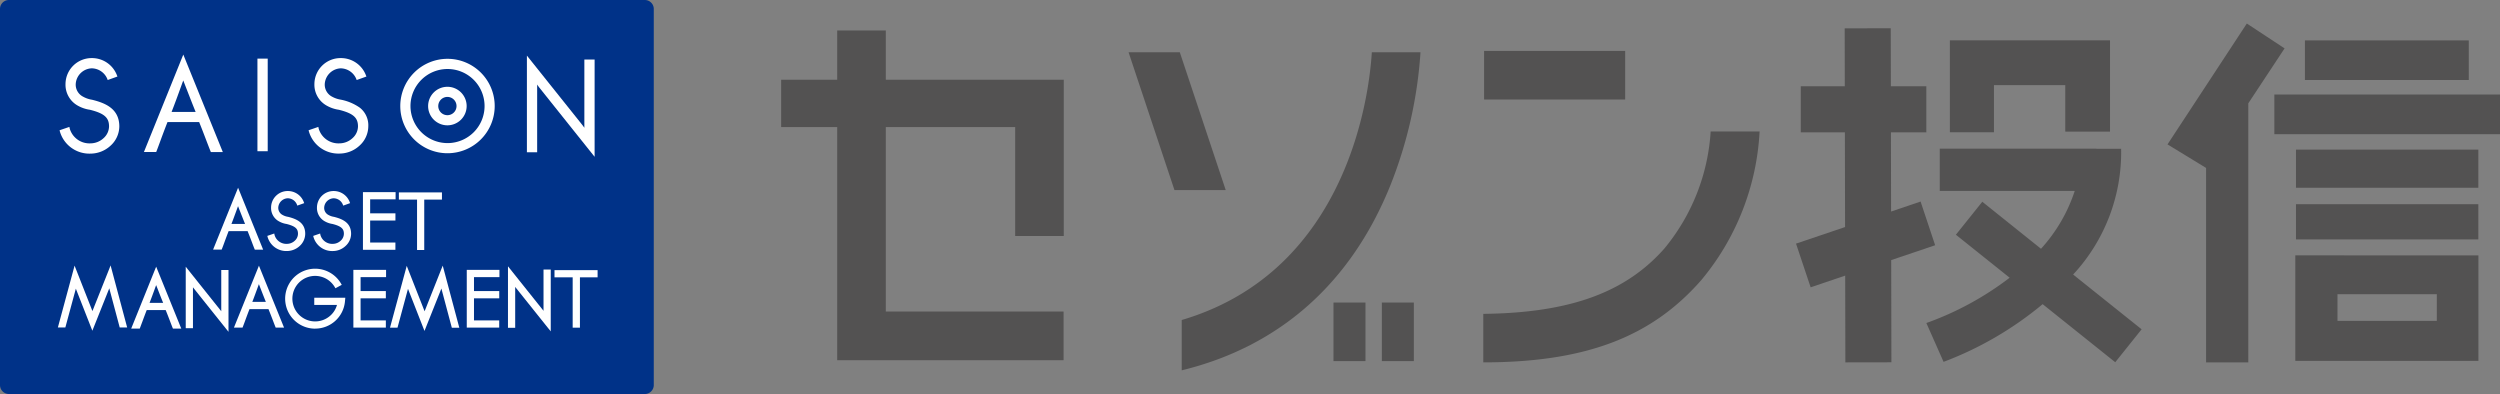 <svg xmlns="http://www.w3.org/2000/svg" width="256.452" height="40.42" viewBox="0 0 256.452 40.42"><rect x="0" y="0" width="256.452" height="40.42" fill="#808080" stroke="none"/><g id="グループ_23" data-name="グループ 23" transform="translate(-292.719 -277.428)"><g id="グループ_6" data-name="グループ 6"><g id="グループ_5" data-name="グループ 5"><g id="グループ_3" data-name="グループ 3"><path id="パス_1" data-name="パス 1" d="M401.842 301.634v-16.026h-18.256v-5.057H378.6v5.057h-5.75v4.854h5.75v23.912h23.223v-4.986h-18.237v-18.926h13.27v11.172z" fill="#535252"/><g id="グループ_1" data-name="グループ 1" fill="#535252"><path id="パス_2" data-name="パス 2" d="M413.194 296.922h5.259l-4.709-14.134h-5.256z"/><path id="パス_3" data-name="パス 3" d="M433.442 282.788c-.243 4.005-2.292 22.391-19.5 27.467v5.162c10.094-2.459 17.376-9 21.392-18.948a44.735 44.735 0 003.1-13.681z"/></g><path id="長方形_2" data-name="長方形 2" transform="translate(444.957 282.65)" fill="#535252" d="M0 0h14.473v4.985H0z"/><path id="長方形_3" data-name="長方形 3" transform="translate(429.51 308.463)" fill="#535252" d="M0 0h3.281v6.007H0z"/><path id="長方形_4" data-name="長方形 4" transform="translate(434.469 308.463)" fill="#535252" d="M0 0h3.282v6.007H0z"/><g id="グループ_2" data-name="グループ 2"><path id="パス_4" data-name="パス 4" d="M468.2 290.914a20.84 20.84 0 01-4.75 12.011c-3.894 4.4-9.48 6.6-18.576 6.7v4.975c10.978 0 17.468-2.872 22.346-8.416a25.894 25.894 0 006-15.271z" fill="#535252"/></g></g><g id="グループ_4" data-name="グループ 4" fill="#535252"><path id="パス_5" data-name="パス 5" d="M491.228 302.585l-1.494-4.483-3.026 1.026-.016-8.128h3.632v-4.721h-3.638l-.014-5.953-4.723.01.01 5.943h-4.516V291h4.526l.018 9.719-5.031 1.7 1.5 4.481 3.544-1.2.018 8.9 4.723-.008-.021-10.484z"/><path id="パス_6" data-name="パス 6" d="M492.738 281.566v9.429h4.524v-4.834h7.314v4.768h4.59v-9.363z"/><path id="パス_7" data-name="パス 7" d="M512.408 311.207l-7.025-5.616a18.433 18.433 0 004.924-12.9h-2.521v-.01H491.7v4.33h13.849a16.378 16.378 0 01-3.463 5.935l-6.022-4.823-2.708 3.383 5.515 4.411a31.415 31.415 0 01-8.545 4.647l1.766 3.984a35.306 35.306 0 0010.164-5.92l7.448 5.958z"/><path id="長方形_5" data-name="長方形 5" transform="translate(529.161 281.57)" d="M0 0h16.807v4.065H0z"/><path id="長方形_6" data-name="長方形 6" transform="translate(526.024 287.124)" d="M0 0h23.147v4.07H0z"/><path id="長方形_7" data-name="長方形 7" transform="translate(528.242 292.775)" d="M0 0h18.706v3.912H0z"/><path id="長方形_8" data-name="長方形 8" transform="translate(528.242 298.375)" d="M0 0h18.706v3.611H0z"/><path id="パス_8" data-name="パス 8" d="M528.173 303.623v10.82h18.783v-10.817zm14.517 3.987v2.731H532.5v-2.731z"/><path id="パス_9" data-name="パス 9" d="M527.073 282.391l-3.873-2.551-8.137 12.4 3.956 2.414V314.6h4.331v-26.571z"/></g></g></g><g id="グループ_22" data-name="グループ 22"><path id="長方形_9" data-name="長方形 9" d="M.917 0h65.228a.92.92 0 01.92.92V39.5a.918.918 0 01-.918.918H.919A.919.919 0 010 39.5V.917A.917.917 0 01.917 0z" transform="translate(292.719 277.428)" fill="#003288"/><g id="グループ_11" data-name="グループ 11" fill="#fff"><g id="グループ_7" data-name="グループ 7"><path id="パス_10" data-name="パス 10" d="M327.671 287.782l-.025-.006-.03-.005a2.839 2.839 0 01-.9-.321 1.5 1.5 0 01-.807-1.407 1.822 1.822 0 011.758-1.724 1.879 1.879 0 011.706 1.167l.777-.278a2.609 2.609 0 00-2.483-1.7 2.557 2.557 0 00-2.574 2.537 2.341 2.341 0 001.245 2.146 3.332 3.332 0 001.159.387c1.522.379 2.063.859 2.063 1.827a1.761 1.761 0 01-.607 1.295 2.1 2.1 0 01-1.4.559 2.224 2.224 0 01-2.274-1.65l-.773.265a3.046 3.046 0 003.047 2.2 2.914 2.914 0 001.95-.777 2.575 2.575 0 00.869-1.893c.004-1.719-1.295-2.278-2.701-2.622z"/><path id="パス_10_-_アウトライン" data-name="パス 10 - アウトライン" d="M327.668 283.387a2.737 2.737 0 012.594 1.778l.045.114-1 .359-.041-.111a1.762 1.762 0 00-1.594-1.089 1.711 1.711 0 00-1.639 1.605 1.386 1.386 0 00.748 1.3 2.744 2.744 0 00.848.3h.011l.063.013a5.081 5.081 0 011.926.818 2.294 2.294 0 01.87 1.919 2.687 2.687 0 01-.907 1.98 3.034 3.034 0 01-2.03.808 3.148 3.148 0 01-3.163-2.292l-.025-.1 1-.344.026.134a2.106 2.106 0 002.157 1.554 1.971 1.971 0 001.316-.528 1.643 1.643 0 00.569-1.208c0-.911-.5-1.343-1.966-1.71a3.486 3.486 0 01-1.2-.4 2.454 2.454 0 01-1.305-2.25 2.678 2.678 0 012.697-2.65zm2.325 1.751a2.5 2.5 0 00-2.325-1.513 2.44 2.44 0 00-2.455 2.418 2.228 2.228 0 001.184 2.042 3.217 3.217 0 001.114.372h.015c1.57.391 2.153.917 2.153 1.942a1.877 1.877 0 01-.646 1.383 2.211 2.211 0 01-1.477.59 2.371 2.371 0 01-2.36-1.614l-.544.187a2.929 2.929 0 002.9 2.005 2.794 2.794 0 001.869-.745 2.452 2.452 0 00.831-1.806c0-1.64-1.257-2.173-2.614-2.506l-.046-.009a2.929 2.929 0 01-.939-.335 1.624 1.624 0 01-.867-1.51 1.936 1.936 0 011.877-1.843 2.021 2.021 0 011.772 1.136z"/></g><g id="グループ_8" data-name="グループ 8"><path id="パス_11" data-name="パス 11" d="M302.126 287.782l-.026-.006-.031-.005a2.846 2.846 0 01-.9-.321 1.5 1.5 0 01-.808-1.407 1.822 1.822 0 011.758-1.724 1.878 1.878 0 011.707 1.167l.778-.278a2.615 2.615 0 00-2.485-1.7 2.559 2.559 0 00-2.574 2.537 2.341 2.341 0 001.244 2.146 3.342 3.342 0 001.16.387c1.522.379 2.063.859 2.063 1.827a1.769 1.769 0 01-.605 1.295 2.1 2.1 0 01-1.4.559 2.221 2.221 0 01-2.273-1.65l-.775.265a3.051 3.051 0 003.048 2.2 2.918 2.918 0 001.953-.777 2.576 2.576 0 00.867-1.893c.002-1.719-1.299-2.278-2.701-2.622z"/><path id="パス_11_-_アウトライン" data-name="パス 11 - アウトライン" d="M302.121 283.387a2.742 2.742 0 012.6 1.777l.045.114-1 .359-.04-.111a1.758 1.758 0 00-1.6-1.089 1.711 1.711 0 00-1.639 1.605 1.384 1.384 0 00.749 1.3 2.765 2.765 0 00.847.305h.01l.065.013c1.383.339 2.8.929 2.8 2.737a2.689 2.689 0 01-.905 1.98 3.038 3.038 0 01-2.034.809 3.153 3.153 0 01-3.164-2.292l-.025-.105 1.006-.344.026.134a2.105 2.105 0 002.156 1.554 1.978 1.978 0 001.32-.528 1.65 1.65 0 00.567-1.208c0-.911-.5-1.343-1.966-1.71a3.5 3.5 0 01-1.2-.4 2.453 2.453 0 01-1.3-2.25 2.678 2.678 0 012.682-2.65zm2.327 1.751a2.5 2.5 0 00-2.327-1.513 2.44 2.44 0 00-2.455 2.418 2.227 2.227 0 001.183 2.042 3.221 3.221 0 001.115.372h.015c1.57.391 2.153.917 2.153 1.942a1.885 1.885 0 01-.643 1.382 2.219 2.219 0 01-1.481.591 2.37 2.37 0 01-2.359-1.614l-.546.187a2.933 2.933 0 002.905 2.005 2.8 2.8 0 001.872-.745 2.454 2.454 0 00.829-1.806c0-1.639-1.256-2.173-2.612-2.506l-.048-.009a2.926 2.926 0 01-.938-.335 1.622 1.622 0 01-.868-1.51 1.936 1.936 0 011.877-1.843 2.017 2.017 0 011.774 1.136z"/></g><g id="グループ_9" data-name="グループ 9"><path id="パス_12" data-name="パス 12" d="M311.522 283.342l-3.86 9.569h1c.241-.608.656-1.8 1.159-3.071h3.4c.509 1.251.937 2.433 1.2 3.071h.971zm-1.376 5.685c.581-1.465 1.126-3.058 1.367-3.672.251.61.848 2.2 1.449 3.672z"/><path id="パス_12_-_アウトライン" data-name="パス 12 - アウトライン" d="M311.522 283.025l4.053 10h-1.227l-.03-.074c-.114-.278-.26-.66-.429-1.1-.218-.571-.465-1.216-.74-1.9H309.9a88.733 88.733 0 00-.751 1.988c-.15.407-.279.758-.378 1.008l-.03.075h-1.259zm3.7 9.767l-3.7-9.133-3.684 9.133h.745c.094-.241.212-.562.347-.928.216-.587.485-1.317.783-2.068l.03-.075h3.566l.03.074c.289.709.557 1.411.772 1.974.154.4.288.755.4 1.023zm-3.711-7.756l.112.273c.1.249.258.65.455 1.157.284.732.638 1.643.994 2.515l.067.164h-3.168l.065-.163c.361-.909.7-1.853.976-2.611.167-.462.3-.826.391-1.06zm1.275 3.872c-.334-.823-.662-1.668-.929-2.355a214.15 214.15 0 00-.34-.872c-.077.209-.172.469-.281.771-.259.715-.577 1.594-.915 2.456z"/></g><path id="長方形_10" data-name="長方形 10" transform="translate(319.246 283.56)" d="M0 0h.816v9.265H0z"/><path id="長方形_10_-_アウトライン" data-name="長方形 10 - アウトライン" d="M-.119-.119H.935v9.5H-.119zM.7.119H.119v9.027H.7z" transform="translate(319.246 283.56)"/><g id="グループ_10" data-name="グループ 10"><path id="パス_13" data-name="パス 13" d="M333.9 288.3a4.726 4.726 0 104.727-4.724 4.731 4.731 0 00-4.727 4.724zm.805 0a3.922 3.922 0 113.922 3.922 3.927 3.927 0 01-3.927-3.922z"/><path id="パス_13_-_アウトライン" data-name="パス 13 - アウトライン" d="M338.626 283.461a4.843 4.843 0 11-4.846 4.843 4.849 4.849 0 014.846-4.843zm0 9.449a4.606 4.606 0 10-4.608-4.606 4.611 4.611 0 004.608 4.606zm0-8.647a4.041 4.041 0 11-4.041 4.041 4.045 4.045 0 014.041-4.041zm0 7.844a3.8 3.8 0 10-3.8-3.8 3.807 3.807 0 003.8 3.8z"/><path id="パス_14" data-name="パス 14" d="M336.755 288.307a1.858 1.858 0 101.858-1.857 1.859 1.859 0 00-1.858 1.857zm.8 0a1.055 1.055 0 111.056 1.056 1.057 1.057 0 01-1.054-1.056z"/><path id="パス_14_-_アウトライン" data-name="パス 14 - アウトライン" d="M338.613 286.331a1.976 1.976 0 11-1.977 1.976 1.979 1.979 0 011.977-1.976zm0 3.715a1.739 1.739 0 10-1.739-1.739 1.742 1.742 0 001.739 1.739zm0-2.913a1.174 1.174 0 11-1.175 1.174 1.175 1.175 0 011.175-1.174zm0 2.111a.937.937 0 10-.937-.937.937.937 0 00.937.937z"/></g><path id="パス_15" data-name="パス 15" d="M346.888 284.634v8.293h.814v-7.21c.114.145.267.412.449.638 1.6 2 5.445 6.817 5.445 6.817v-9.518h-.814v7.26c-.091-.118-.263-.4-.531-.731l-5.363-6.713z"/><path id="パス_15_-_アウトライン" data-name="パス 15 - アウトライン" d="M346.769 283.131l.212.265 5.363 6.713c.128.158.233.3.319.427v-7h1.052v9.976l-.212-.265s-3.849-4.817-5.445-6.817a4.604 4.604 0 01-.237-.33v6.946h-1.052zm6.708.642h-.577v7.49l-.213-.276a5.032 5.032 0 01-.123-.174c-.1-.142-.231-.337-.407-.555l-5.152-6.448v9h.576v-7.434l.212.27c.052.066.108.15.172.248.082.124.175.264.276.389l5.234 6.552z"/></g><g id="グループ_15" data-name="グループ 15" fill="#fff"><g id="グループ_12" data-name="グループ 12"><path id="パス_16" data-name="パス 16" d="M317.142 297l-2.388 5.918h.622c.149-.374.407-1.112.715-1.9h2.109c.313.774.578 1.506.739 1.9h.6zm-.851 3.515c.357-.906.7-1.888.847-2.269.152.377.523 1.36.895 2.269z"/><path id="パス_16_-_アウトライン" data-name="パス 16 - アウトライン" d="M317.142 296.685l2.571 6.354h-.855l-.03-.074a24.682 24.682 0 01-.27-.7 69.71 69.71 0 00-.439-1.13h-1.947a60.75 60.75 0 00-.429 1.142c-.1.277-.19.516-.257.683l-.03.075h-.879zm2.219 6.116l-2.219-5.482-2.212 5.481h.365c.061-.158.138-.366.225-.6.128-.348.288-.78.46-1.221l.03-.076h2.269l.03.074c.175.434.332.845.471 1.209.092.24.172.452.238.616zm-2.223-4.872l.111.275c.054.134.133.338.234.6.178.458.421 1.084.661 1.672l.067.164h-2.094l.064-.162c.21-.532.412-1.09.575-1.538.117-.32.209-.573.272-.732zm.719 2.469c-.219-.54-.435-1.1-.6-1.512l-.12-.309c-.047.128-.1.278-.161.44-.147.4-.326.9-.514 1.381z"/></g><path id="パス_17" data-name="パス 17" d="M337.937 297.281h-4.182v.5h1.864v5.169h.5v-5.169h1.817z"/><path id="パス_17_-_アウトライン" data-name="パス 17 - アウトライン" d="M333.636 297.162h4.419v.74h-1.817v5.169h-.738V297.9h-1.864zm4.182.238h-3.944v.265h1.864v5.169H336v-5.169h1.817z"/><g id="グループ_13" data-name="グループ 13"><path id="パス_18" data-name="パス 18" d="M322.237 299.786h-.036a1.742 1.742 0 01-.554-.2.934.934 0 01-.5-.871 1.126 1.126 0 011.091-1.063 1.151 1.151 0 011.052.72l.483-.173a1.618 1.618 0 00-1.535-1.053 1.582 1.582 0 00-1.592 1.569 1.442 1.442 0 00.768 1.325 2.1 2.1 0 00.719.243c.94.234 1.273.53 1.273 1.13a1.089 1.089 0 01-.373.8 1.3 1.3 0 01-.864.347 1.374 1.374 0 01-1.406-1.022l-.479.165a1.885 1.885 0 001.885 1.361 1.809 1.809 0 001.206-.479 1.6 1.6 0 00.537-1.171c-.003-1.069-.806-1.414-1.675-1.628z"/><path id="パス_18_-_アウトライン" data-name="パス 18 - アウトライン" d="M322.235 297.024a1.739 1.739 0 011.646 1.128l.045.114-.71.254-.04-.112a1.029 1.029 0 00-.94-.641 1.011 1.011 0 00-.972.944.82.82 0 00.444.768 1.641 1.641 0 00.509.183l.05.008c.871.217 1.762.593 1.762 1.739a1.711 1.711 0 01-.575 1.258 1.928 1.928 0 01-1.287.511 1.993 1.993 0 01-2-1.452l-.025-.1.711-.245.026.135a1.255 1.255 0 001.289.926 1.179 1.179 0 00.784-.316.972.972 0 00.334-.711c0-.466-.188-.766-1.176-1.013a2.231 2.231 0 01-.755-.257 1.555 1.555 0 01-.828-1.428 1.7 1.7 0 011.708-1.693zm1.375 1.1a1.5 1.5 0 00-1.375-.865 1.463 1.463 0 00-1.473 1.45 1.329 1.329 0 00.707 1.221 1.97 1.97 0 00.676.229h.014c.994.247 1.363.585 1.363 1.245a1.206 1.206 0 01-.411.886 1.42 1.42 0 01-.945.378 1.519 1.519 0 01-1.49-.986l-.251.087a1.774 1.774 0 001.741 1.166 1.688 1.688 0 001.126-.448 1.476 1.476 0 00.5-1.083c0-.924-.63-1.272-1.577-1.508h-.025a1.848 1.848 0 01-.6-.213 1.051 1.051 0 01-.562-.974 1.245 1.245 0 011.21-1.182 1.291 1.291 0 011.117.689z"/></g><g id="グループ_14" data-name="グループ 14"><path id="パス_19" data-name="パス 19" d="M326.944 299.786h-.036a1.758 1.758 0 01-.554-.2.93.93 0 01-.5-.871 1.124 1.124 0 011.086-1.063 1.153 1.153 0 011.056.72l.482-.173a1.62 1.62 0 00-1.538-1.053 1.582 1.582 0 00-1.59 1.569 1.442 1.442 0 00.769 1.325 2.105 2.105 0 00.718.243c.941.234 1.276.53 1.276 1.13a1.087 1.087 0 01-.375.8 1.3 1.3 0 01-.865.347 1.372 1.372 0 01-1.4-1.022l-.479.165a1.883 1.883 0 001.884 1.361 1.8 1.8 0 001.2-.479 1.586 1.586 0 00.539-1.171c-.001-1.069-.804-1.414-1.673-1.628z"/><path id="パス_19_-_アウトライン" data-name="パス 19 - アウトライン" d="M326.94 297.024a1.741 1.741 0 011.649 1.128l.045.114-.709.255-.04-.112a1.033 1.033 0 00-.944-.641 1.008 1.008 0 00-.967.944.808.808 0 00.441.768 1.637 1.637 0 00.509.183l.049.008c.871.217 1.762.593 1.762 1.739a1.7 1.7 0 01-.578 1.259 1.914 1.914 0 01-1.284.51 1.99 1.99 0 01-2-1.452l-.025-.1.711-.245.026.135a1.253 1.253 0 001.288.925 1.177 1.177 0 00.785-.316.971.971 0 00.337-.712c0-.466-.188-.765-1.179-1.013a2.243 2.243 0 01-.754-.256 1.556 1.556 0 01-.829-1.428 1.7 1.7 0 011.707-1.693zm1.378 1.1a1.5 1.5 0 00-1.378-.865 1.462 1.462 0 00-1.471 1.45 1.33 1.33 0 00.708 1.221 1.982 1.982 0 00.675.229h.014c.843.21 1.366.491 1.366 1.245a1.2 1.2 0 01-.413.887 1.417 1.417 0 01-.945.378 1.517 1.517 0 01-1.489-.986l-.251.087a1.772 1.772 0 001.74 1.166 1.674 1.674 0 001.123-.447 1.469 1.469 0 00.5-1.084c0-.924-.63-1.272-1.577-1.508h-.025a1.858 1.858 0 01-.6-.213 1.049 1.049 0 01-.56-.974 1.242 1.242 0 011.2-1.182 1.3 1.3 0 011.121.689z"/></g><path id="パス_20" data-name="パス 20" d="M333.183 297.757v-.5h-3.114v5.681h3.092v-.506h-2.59v-2.5h2.593v-.5h-2.593v-1.671z"/><path id="パス_20_-_アウトライン" data-name="パス 20 - アウトライン" d="M329.95 297.135h3.35v.741h-2.61v1.433h2.593v.741h-2.593v2.26h2.59v.744h-3.33zm3.114.238h-2.876v5.443h2.854v-.268h-2.59v-2.736h2.593v-.265h-2.593v-1.909h2.612z"/></g><g id="グループ_21" data-name="グループ 21" fill="#fff"><g id="グループ_16" data-name="グループ 16"><path id="パス_21" data-name="パス 21" d="M319.281 305l-2.389 5.918h.625c.149-.377.4-1.115.715-1.9h2.106c.316.772.581 1.5.741 1.9h.6zm-.849 3.515c.358-.906.7-1.89.846-2.271.153.379.522 1.362.894 2.271z"/><path id="パス_21_-_アウトライン" data-name="パス 21 - アウトライン" d="M319.281 304.681l2.576 6.354H321l-.03-.074a32.466 32.466 0 01-.238-.614 59.882 59.882 0 00-.473-1.211h-1.945c-.171.436-.326.857-.452 1.2a24.48 24.48 0 01-.234.624l-.03.075h-.882zm2.219 6.119l-2.222-5.482-2.213 5.482h.368c.056-.145.125-.332.2-.544.133-.363.3-.815.483-1.28l.03-.075h2.267l.03.074c.191.467.365.923.505 1.29.079.207.148.389.206.535zm-2.227-4.875l.111.275c.055.137.136.346.239.611.176.455.417 1.077.655 1.659l.067.164h-2.092l.064-.163c.215-.544.421-1.113.587-1.57.111-.306.2-.548.259-.7zm.718 2.472c-.217-.535-.43-1.087-.59-1.5l-.125-.322-.149.408c-.15.413-.333.918-.526 1.414z"/></g><g id="グループ_17" data-name="グループ 17"><path id="パス_22" data-name="パス 22" d="M308.739 305.1l-2.386 5.917h.619c.149-.375.407-1.114.717-1.9h2.105c.317.773.582 1.505.743 1.9h.6zm-.85 3.514c.357-.9.7-1.89.848-2.271.153.379.52 1.363.894 2.271z"/><path id="パス_22_-_アウトライン" data-name="パス 22 - アウトライン" d="M308.739 304.782l2.575 6.353h-.856l-.03-.074c-.066-.163-.15-.382-.248-.637-.13-.34-.29-.759-.465-1.188h-1.945a58.31 58.31 0 00-.445 1.18c-.1.26-.179.485-.242.644l-.03.075h-.876zm2.222 6.115l-2.221-5.481-2.21 5.481h.362c.058-.149.13-.344.211-.563.132-.358.3-.8.477-1.26l.03-.075h2.266l.03.074c.188.457.359.906.5 1.267.083.216.156.407.216.558zm-2.225-4.875l.111.275c.054.133.132.335.23.59.177.46.421 1.09.664 1.68l.068.164h-2.094l.064-.162c.213-.541.42-1.108.585-1.563.113-.309.2-.554.263-.708zm.718 2.472c-.221-.543-.437-1.1-.6-1.521l-.116-.3c-.045.122-.1.263-.152.415-.15.411-.333.914-.524 1.407z"/></g><g id="グループ_18" data-name="グループ 18"><path id="パス_23" data-name="パス 23" d="M325.074 308.092v.5h2.363a2.44 2.44 0 01-2.387 1.926 2.453 2.453 0 112.123-3.679l.44-.239a2.969 2.969 0 10.371 1.768l.026-.277z"/><path id="パス_23_-_アウトライン" data-name="パス 23 - アウトライン" d="M325.05 311.142a3.075 3.075 0 112.666-4.6l.06.105-.648.352-.058-.1a2.335 2.335 0 10-.452 2.893 2.285 2.285 0 00.668-1.081h-2.33v-.741h3.185l-.038.407a3.062 3.062 0 01-3.052 2.76zm0-5.912a2.842 2.842 0 102.816 3.129l.014-.146h-2.687v.265h2.391l-.031.143a2.559 2.559 0 01-2.5 2.02 2.572 2.572 0 112.166-3.956l.232-.126a2.834 2.834 0 00-2.401-1.329z"/></g><path id="パス_24" data-name="パス 24" d="M344.947 305.8v5.128h.5v-4.458c.071.09.167.255.28.4.985 1.235 3.367 4.211 3.367 4.211V305.2h-.5v4.49c-.058-.074-.164-.246-.33-.452a8866.2 8866.2 0 00-3.316-4.152z"/><path id="パス_24_-_アウトライン" data-name="パス 24 - アウトライン" d="M344.828 304.744l.212.265s2.3 2.882 3.316 4.152c.043.054.083.105.118.154v-4.236h.741v6.341l-.212-.264c-.024-.03-2.393-2.99-3.367-4.211-.024-.03-.046-.061-.068-.091v4.2h-.74zm4.149.572h-.265v4.716l-.212-.271c-.022-.029-.049-.068-.083-.117a6.597 6.597 0 00-.246-.334c-.827-1.037-2.512-3.146-3.1-3.887v5.389h.264v-4.682l.212.269c.034.043.071.1.113.162s.106.16.167.236l3.155 3.946z"/><g id="グループ_19" data-name="グループ 19"><path id="パス_25" data-name="パス 25" d="M304.041 305.029s-1.492 3.739-1.845 4.632c-.352-.893-1.808-4.606-1.808-4.606l-1.58 5.846h.521l1.147-4.242 1.714 4.372s1.355-3.4 1.758-4.4l1.139 4.273h.522z"/><path id="パス_25_-_アウトライン" data-name="パス 25 - アウトライン" d="M304.063 304.652l1.7 6.368H305l-.024-.088c-.15-.56-.6-2.239-.908-3.406l-.139-.521c-.5 1.258-1.613 4.04-1.625 4.071l-.111.279-.11-.28-1.583-4.036-.573 2.12-.48 1.774-.024.088h-.767l1.714-6.343.131.335c.013.034 1.226 3.126 1.7 4.326l1.734-4.353zm1.391 6.13l-1.436-5.376c-.374.937-1.425 3.573-1.712 4.3l-.111.28-.11-.28c-.286-.724-1.31-3.337-1.677-4.271l-1.446 5.349h.275l.456-1.686.667-2.468.094-.349.132.336c.325.83 1.279 3.264 1.6 4.092.333-.834 1.316-3.3 1.647-4.124l.133-.332.323 1.213c.3 1.111.715 2.686.884 3.318z"/></g><g id="グループ_20" data-name="グループ 20"><path id="パス_26" data-name="パス 26" d="M338.113 305.055l-1.846 4.632-1.806-4.608-1.582 5.847h.523l1.146-4.244c.4 1.007 1.714 4.374 1.714 4.374s1.355-3.4 1.756-4.4l1.139 4.275h.522z"/><path id="パス_26_-_アウトライン" data-name="パス 26 - アウトライン" d="M338.135 304.678l1.7 6.367h-.768l-.023-.088-.781-2.93-.266-1-1.623 4.071-.111.279-.11-.28-1.582-4.039-.492 1.821-.56 2.075-.024.088h-.769l1.717-6.344.131.335s1.222 3.118 1.7 4.328l1.726-4.35zm1.389 6.129l-1.434-5.375-1.713 4.3-.111.279-.11-.28-1.675-4.273-1.447 5.35h.277c.114-.426.324-1.2.537-1.988l.586-2.168.094-.348.132.335c.324.825 1.279 3.264 1.6 4.094.332-.833 1.314-3.293 1.645-4.126l.133-.334.451 1.692.757 2.842z"/></g><path id="パス_27" data-name="パス 27" d="M353.9 305.257h-4.183v.5h1.865v5.159h.507v-5.156h1.811z"/><path id="パス_27_-_アウトライン" data-name="パス 27 - アウトライン" d="M349.6 305.138h4.421v.741h-1.812v5.159h-.745v-5.159H349.6zm4.183.238h-3.946v.266h1.863v5.158h.269v-5.159h1.812z"/><path id="パス_28" data-name="パス 28" d="M311.891 305.848v5.127h.5v-4.457c.069.089.165.253.279.4.984 1.235 3.366 4.213 3.366 4.213v-5.886h-.5v4.49c-.057-.073-.164-.247-.331-.453-1.013-1.267-3.313-4.151-3.313-4.151z"/><path id="パス_28_-_アウトライン" data-name="パス 28 - アウトライン" d="M311.772 304.788l.212.265s2.3 2.884 3.313 4.151c.044.054.084.106.119.154v-4.236h.742v6.344l-.212-.265c-.024-.03-2.393-2.992-3.366-4.213a1.881 1.881 0 01-.067-.089v4.194h-.741zm4.148.572h-.266v4.716l-.212-.272a1.856 1.856 0 01-.08-.113c-.06-.087-.142-.206-.249-.338-.827-1.034-2.51-3.144-3.1-3.886v5.389h.265v-4.685l.213.274c.032.041.066.093.106.153.051.077.109.164.172.243l3.154 3.948z"/><path id="パス_29" data-name="パス 29" d="M343.829 305.735v-.5h-3.114v5.681h3.09v-.5h-2.587v-2.5h2.591v-.505h-2.591v-1.671z"/><path id="パス_29_-_アウトライン" data-name="パス 29 - アウトライン" d="M340.6 305.113h3.352v.741h-2.611v1.433h2.591v.743h-2.591v2.262h2.587v.74H340.6zm3.114.238h-2.876v5.443h2.852v-.264h-2.59v-2.738h2.591v-.267H341.1v-1.909h2.611z"/><path id="パス_30" data-name="パス 30" d="M332.2 305.735v-.5h-3.118v5.681h3.093v-.5h-2.585v-2.5h2.592v-.505h-2.592v-1.671z"/><path id="パス_30_-_アウトライン" data-name="パス 30 - アウトライン" d="M328.967 305.113h3.356v.741h-2.614v1.433h2.591v.743h-2.592v2.262h2.592v.74h-3.331zm3.118.238H329.2v5.443h2.855v-.264h-2.589v-2.738h2.592v-.267h-2.592v-1.909h2.614z"/></g></g></g></svg>
